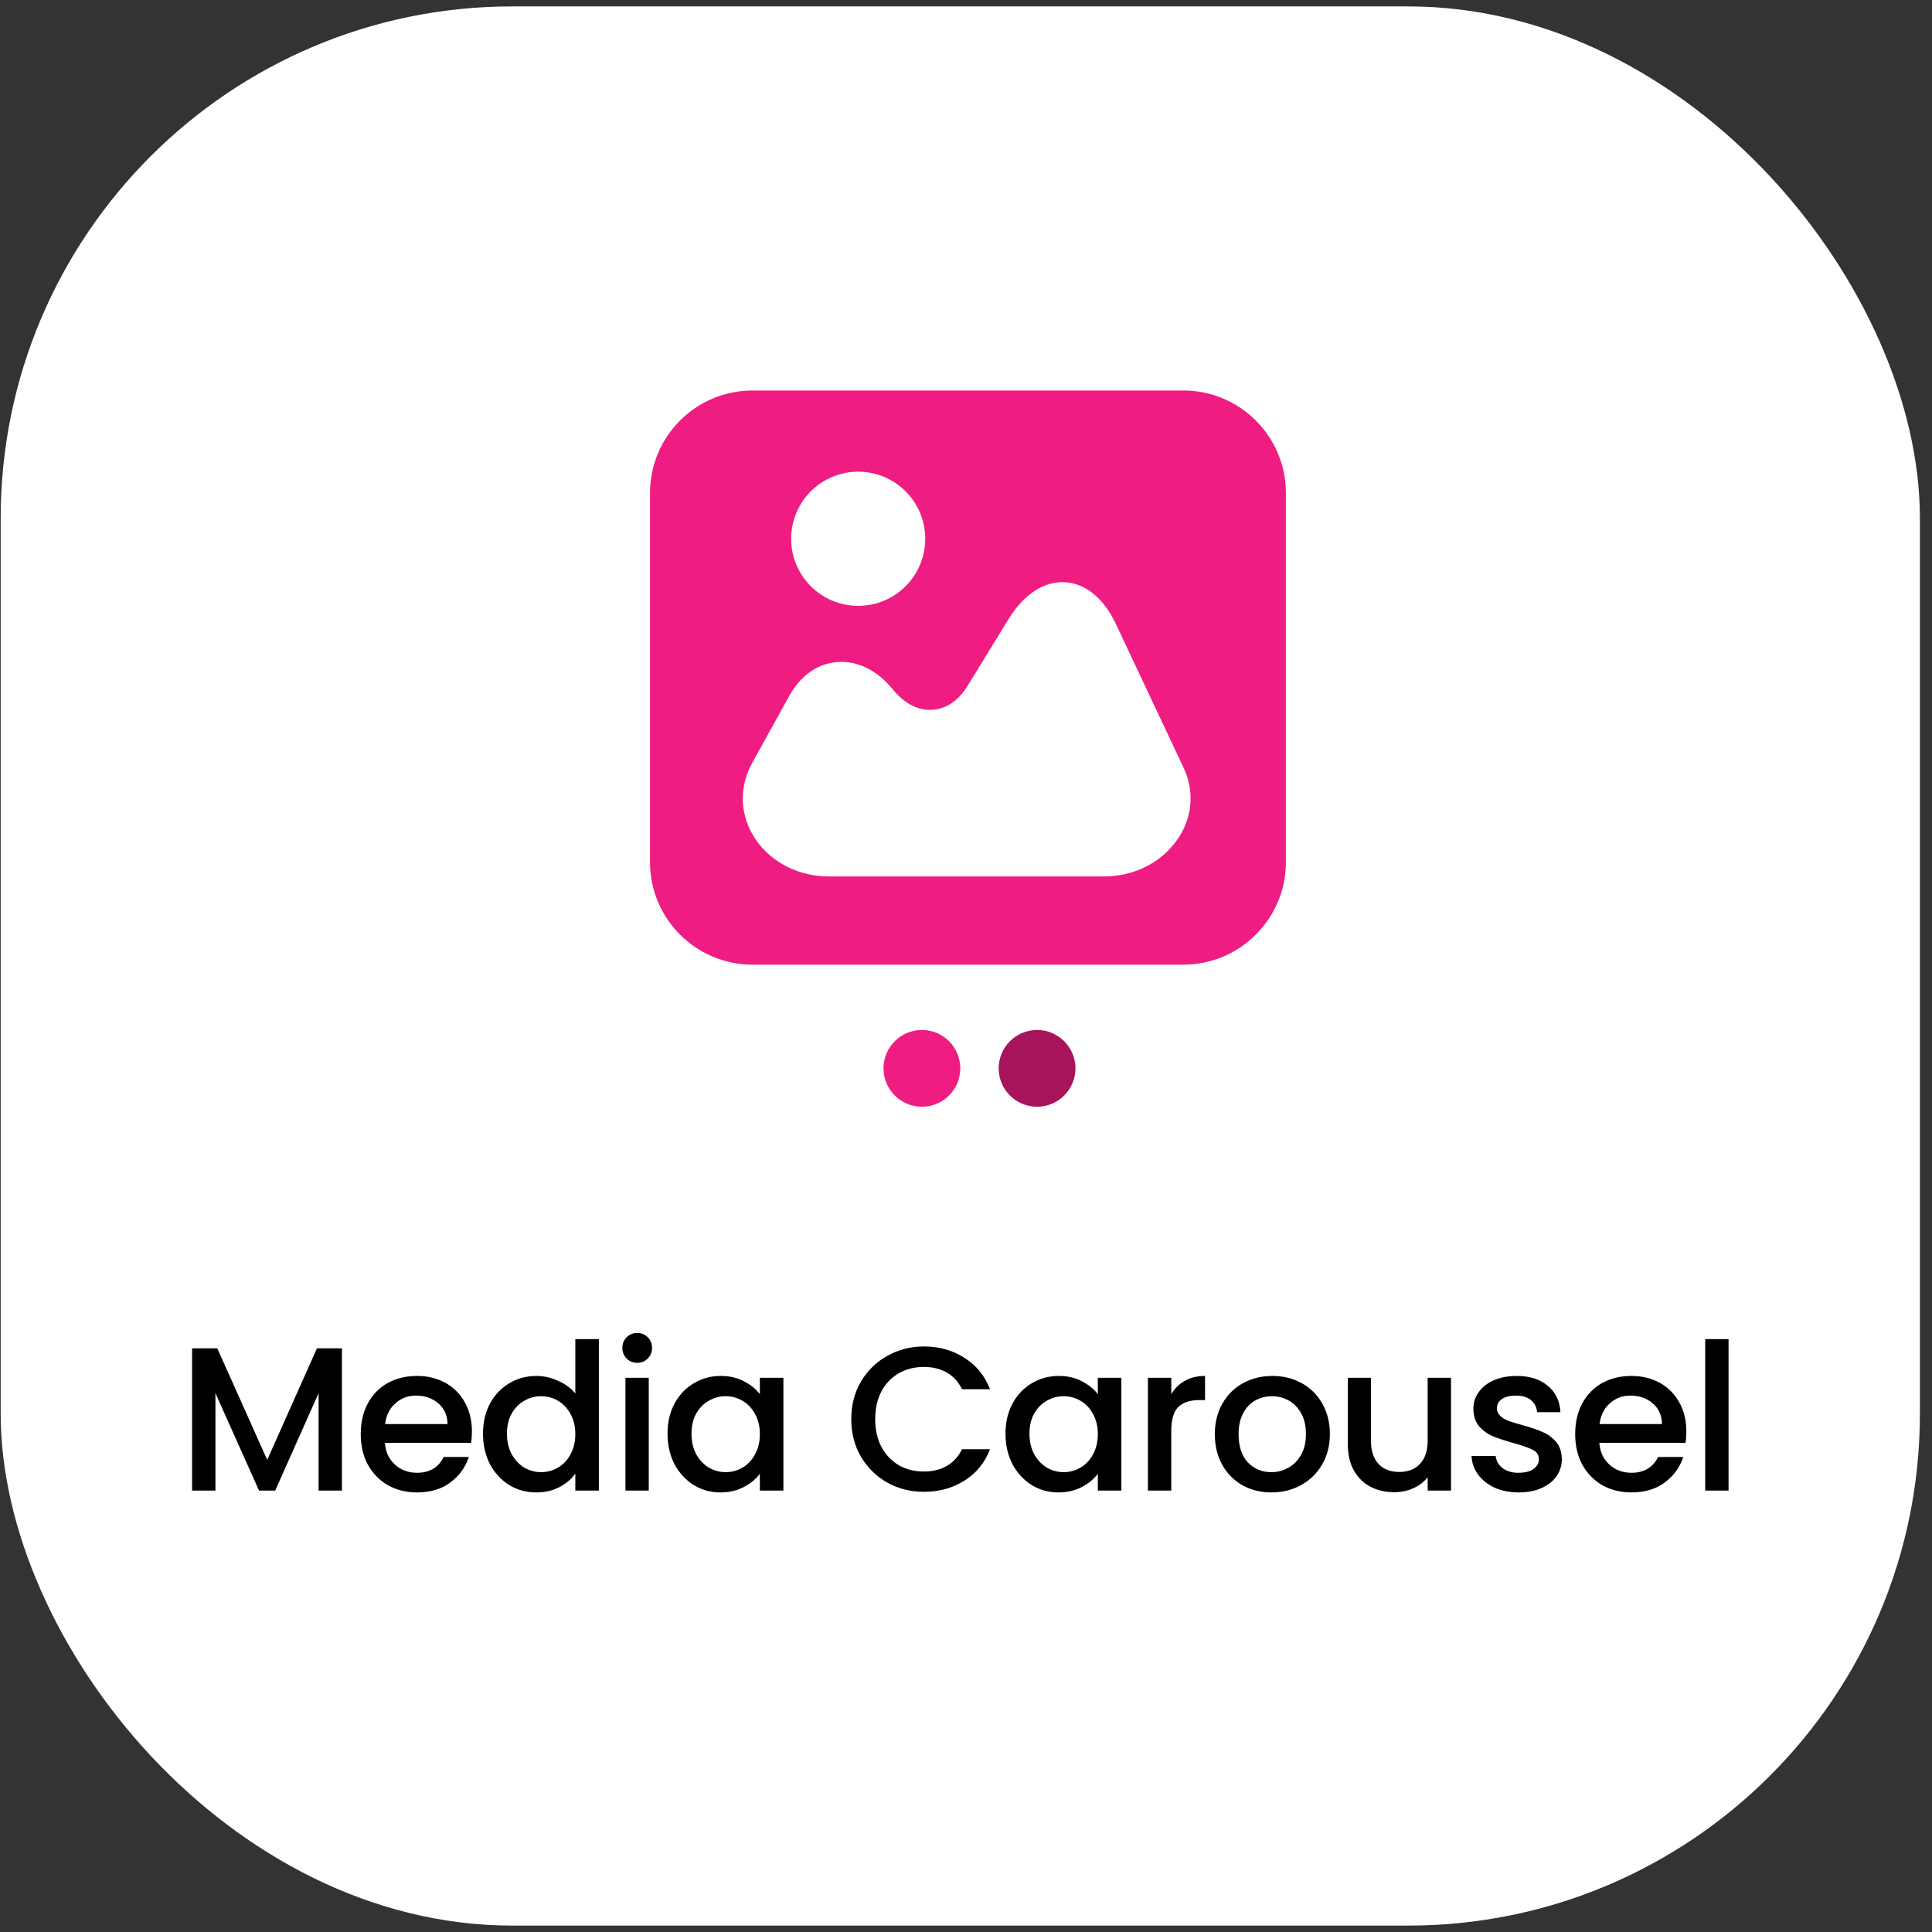 <svg xmlns="http://www.w3.org/2000/svg" width="151" height="151" viewBox="0 0 151 151" fill="none"><rect x="0" y="0" width="151" height="151" fill="#333333" stroke="none"/><rect x="0.054" y="0.5" width="150" height="150" rx="40" fill="white"></rect><path fill-rule="evenodd" clip-rule="evenodd" d="M50.803 38.535C50.803 34.109 54.391 30.521 58.816 30.521H92.487C96.912 30.521 100.5 34.109 100.5 38.535V67.382C100.5 71.808 96.912 75.395 92.487 75.395H58.816C54.391 75.395 50.803 71.808 50.803 67.382V38.535ZM92.506 60.003L87.226 48.796C86.265 46.744 84.831 45.581 83.195 45.504C81.576 45.428 80.007 46.453 78.809 48.413L75.605 53.634C74.93 54.736 73.968 55.395 72.922 55.471C71.86 55.563 70.797 55.058 69.937 54.062L69.566 53.634C68.368 52.271 66.884 51.613 65.366 51.751C63.848 51.889 62.549 52.838 61.689 54.384L58.77 59.666C57.725 61.58 57.826 63.8 59.057 65.606C60.289 67.413 62.431 68.5 64.775 68.5H86.299C88.559 68.5 90.667 67.474 91.915 65.76C93.197 64.045 93.4 61.886 92.506 60.003ZM72.315 42.11C72.315 45.005 69.969 47.352 67.075 47.352C64.181 47.352 61.835 45.005 61.835 42.11C61.835 39.214 64.181 36.867 67.075 36.867C69.969 36.867 72.315 39.214 72.315 42.11Z" fill="#EF1D82"></path><circle cx="72.054" cy="83.5" r="3" fill="#EF1D82"></circle><circle cx="81.054" cy="83.5" r="3" fill="#A8145C"></circle><path d="M26.725 105.38V116.5H24.901V108.884L21.509 116.5H20.245L16.837 108.884V116.5H15.013V105.38H16.981L20.885 114.1L24.773 105.38H26.725ZM36.883 111.876C36.883 112.207 36.861 112.505 36.819 112.772H30.083C30.136 113.476 30.397 114.041 30.867 114.468C31.336 114.895 31.912 115.108 32.595 115.108C33.576 115.108 34.269 114.697 34.675 113.876H36.643C36.376 114.687 35.891 115.353 35.187 115.876C34.493 116.388 33.629 116.644 32.595 116.644C31.752 116.644 30.995 116.457 30.323 116.084C29.661 115.7 29.139 115.167 28.755 114.484C28.381 113.791 28.195 112.991 28.195 112.084C28.195 111.177 28.376 110.383 28.739 109.7C29.112 109.007 29.629 108.473 30.291 108.1C30.963 107.727 31.731 107.54 32.595 107.54C33.427 107.54 34.168 107.721 34.819 108.084C35.469 108.447 35.976 108.959 36.339 109.62C36.701 110.271 36.883 111.023 36.883 111.876ZM34.979 111.3C34.968 110.628 34.728 110.089 34.259 109.684C33.789 109.279 33.208 109.076 32.515 109.076C31.885 109.076 31.347 109.279 30.899 109.684C30.451 110.079 30.184 110.617 30.099 111.3H34.979ZM37.75 112.052C37.75 111.167 37.931 110.383 38.294 109.7C38.667 109.017 39.168 108.489 39.798 108.116C40.438 107.732 41.147 107.54 41.926 107.54C42.502 107.54 43.067 107.668 43.622 107.924C44.187 108.169 44.635 108.5 44.966 108.916V104.66H46.806V116.5H44.966V115.172C44.667 115.599 44.251 115.951 43.718 116.228C43.195 116.505 42.592 116.644 41.91 116.644C41.142 116.644 40.438 116.452 39.798 116.068C39.168 115.673 38.667 115.129 38.294 114.436C37.931 113.732 37.75 112.937 37.75 112.052ZM44.966 112.084C44.966 111.476 44.838 110.948 44.582 110.5C44.336 110.052 44.011 109.711 43.606 109.476C43.2 109.241 42.763 109.124 42.294 109.124C41.824 109.124 41.387 109.241 40.982 109.476C40.576 109.7 40.246 110.036 39.99 110.484C39.744 110.921 39.622 111.444 39.622 112.052C39.622 112.66 39.744 113.193 39.99 113.652C40.246 114.111 40.576 114.463 40.982 114.708C41.398 114.943 41.835 115.06 42.294 115.06C42.763 115.06 43.2 114.943 43.606 114.708C44.011 114.473 44.336 114.132 44.582 113.684C44.838 113.225 44.966 112.692 44.966 112.084ZM49.809 106.516C49.479 106.516 49.202 106.404 48.977 106.18C48.754 105.956 48.642 105.679 48.642 105.348C48.642 105.017 48.754 104.74 48.977 104.516C49.202 104.292 49.479 104.18 49.809 104.18C50.13 104.18 50.401 104.292 50.626 104.516C50.849 104.74 50.962 105.017 50.962 105.348C50.962 105.679 50.849 105.956 50.626 106.18C50.401 106.404 50.13 106.516 49.809 106.516ZM50.706 107.684V116.5H48.882V107.684H50.706ZM52.172 112.052C52.172 111.167 52.354 110.383 52.716 109.7C53.09 109.017 53.591 108.489 54.22 108.116C54.86 107.732 55.564 107.54 56.332 107.54C57.026 107.54 57.628 107.679 58.14 107.956C58.663 108.223 59.079 108.559 59.388 108.964V107.684H61.228V116.5H59.388V115.188C59.079 115.604 58.658 115.951 58.124 116.228C57.591 116.505 56.983 116.644 56.3 116.644C55.543 116.644 54.85 116.452 54.22 116.068C53.591 115.673 53.09 115.129 52.716 114.436C52.354 113.732 52.172 112.937 52.172 112.052ZM59.388 112.084C59.388 111.476 59.26 110.948 59.004 110.5C58.759 110.052 58.434 109.711 58.028 109.476C57.623 109.241 57.186 109.124 56.716 109.124C56.247 109.124 55.81 109.241 55.404 109.476C54.999 109.7 54.668 110.036 54.412 110.484C54.167 110.921 54.044 111.444 54.044 112.052C54.044 112.66 54.167 113.193 54.412 113.652C54.668 114.111 54.999 114.463 55.404 114.708C55.82 114.943 56.258 115.06 56.716 115.06C57.186 115.06 57.623 114.943 58.028 114.708C58.434 114.473 58.759 114.132 59.004 113.684C59.26 113.225 59.388 112.692 59.388 112.084ZM66.532 110.916C66.532 109.828 66.783 108.852 67.284 107.988C67.796 107.124 68.484 106.452 69.348 105.972C70.223 105.481 71.178 105.236 72.212 105.236C73.396 105.236 74.447 105.529 75.364 106.116C76.292 106.692 76.964 107.513 77.38 108.58H75.188C74.9 107.993 74.5 107.556 73.988 107.268C73.476 106.98 72.884 106.836 72.212 106.836C71.476 106.836 70.82 107.001 70.244 107.332C69.668 107.663 69.215 108.137 68.884 108.756C68.564 109.375 68.404 110.095 68.404 110.916C68.404 111.737 68.564 112.457 68.884 113.076C69.215 113.695 69.668 114.175 70.244 114.516C70.82 114.847 71.476 115.012 72.212 115.012C72.884 115.012 73.476 114.868 73.988 114.58C74.5 114.292 74.9 113.855 75.188 113.268H77.38C76.964 114.335 76.292 115.156 75.364 115.732C74.447 116.308 73.396 116.596 72.212 116.596C71.167 116.596 70.212 116.356 69.348 115.876C68.484 115.385 67.796 114.708 67.284 113.844C66.783 112.98 66.532 112.004 66.532 110.916ZM78.587 112.052C78.587 111.167 78.769 110.383 79.131 109.7C79.505 109.017 80.006 108.489 80.635 108.116C81.275 107.732 81.979 107.54 82.747 107.54C83.441 107.54 84.043 107.679 84.555 107.956C85.078 108.223 85.494 108.559 85.803 108.964V107.684H87.643V116.5H85.803V115.188C85.494 115.604 85.073 115.951 84.539 116.228C84.006 116.505 83.398 116.644 82.715 116.644C81.958 116.644 81.265 116.452 80.635 116.068C80.006 115.673 79.505 115.129 79.131 114.436C78.769 113.732 78.587 112.937 78.587 112.052ZM85.803 112.084C85.803 111.476 85.675 110.948 85.419 110.5C85.174 110.052 84.849 109.711 84.443 109.476C84.038 109.241 83.601 109.124 83.131 109.124C82.662 109.124 82.225 109.241 81.819 109.476C81.414 109.7 81.083 110.036 80.827 110.484C80.582 110.921 80.459 111.444 80.459 112.052C80.459 112.66 80.582 113.193 80.827 113.652C81.083 114.111 81.414 114.463 81.819 114.708C82.235 114.943 82.673 115.06 83.131 115.06C83.601 115.06 84.038 114.943 84.443 114.708C84.849 114.473 85.174 114.132 85.419 113.684C85.675 113.225 85.803 112.692 85.803 112.084ZM91.543 108.964C91.81 108.516 92.162 108.169 92.599 107.924C93.047 107.668 93.575 107.54 94.183 107.54V109.428H93.719C93.004 109.428 92.46 109.609 92.087 109.972C91.724 110.335 91.543 110.964 91.543 111.86V116.5H89.719V107.684H91.543V108.964ZM99.364 116.644C98.532 116.644 97.78 116.457 97.108 116.084C96.436 115.7 95.908 115.167 95.524 114.484C95.14 113.791 94.948 112.991 94.948 112.084C94.948 111.188 95.145 110.393 95.54 109.7C95.934 109.007 96.473 108.473 97.156 108.1C97.838 107.727 98.601 107.54 99.444 107.54C100.286 107.54 101.049 107.727 101.732 108.1C102.414 108.473 102.953 109.007 103.348 109.7C103.742 110.393 103.94 111.188 103.94 112.084C103.94 112.98 103.737 113.775 103.332 114.468C102.926 115.161 102.372 115.7 101.668 116.084C100.974 116.457 100.206 116.644 99.364 116.644ZM99.364 115.06C99.833 115.06 100.27 114.948 100.676 114.724C101.092 114.5 101.428 114.164 101.684 113.716C101.94 113.268 102.068 112.724 102.068 112.084C102.068 111.444 101.945 110.905 101.7 110.468C101.454 110.02 101.129 109.684 100.724 109.46C100.318 109.236 99.881 109.124 99.412 109.124C98.942 109.124 98.505 109.236 98.1 109.46C97.705 109.684 97.39 110.02 97.156 110.468C96.921 110.905 96.804 111.444 96.804 112.084C96.804 113.033 97.044 113.769 97.524 114.292C98.014 114.804 98.628 115.06 99.364 115.06ZM113.407 107.684V116.5H111.583V115.46C111.295 115.823 110.916 116.111 110.447 116.324C109.988 116.527 109.497 116.628 108.975 116.628C108.281 116.628 107.657 116.484 107.103 116.196C106.559 115.908 106.127 115.481 105.807 114.916C105.497 114.351 105.343 113.668 105.343 112.868V107.684H107.151V112.596C107.151 113.385 107.348 113.993 107.743 114.42C108.137 114.836 108.676 115.044 109.359 115.044C110.041 115.044 110.58 114.836 110.975 114.42C111.38 113.993 111.583 113.385 111.583 112.596V107.684H113.407ZM118.693 116.644C118 116.644 117.376 116.521 116.821 116.276C116.277 116.02 115.845 115.679 115.525 115.252C115.205 114.815 115.035 114.329 115.013 113.796H116.901C116.933 114.169 117.109 114.484 117.429 114.74C117.76 114.985 118.171 115.108 118.661 115.108C119.173 115.108 119.568 115.012 119.845 114.82C120.133 114.617 120.277 114.361 120.277 114.052C120.277 113.721 120.117 113.476 119.797 113.316C119.488 113.156 118.992 112.98 118.309 112.788C117.648 112.607 117.109 112.431 116.693 112.26C116.277 112.089 115.915 111.828 115.605 111.476C115.307 111.124 115.157 110.66 115.157 110.084C115.157 109.615 115.296 109.188 115.573 108.804C115.851 108.409 116.245 108.1 116.757 107.876C117.28 107.652 117.877 107.54 118.549 107.54C119.552 107.54 120.357 107.796 120.965 108.308C121.584 108.809 121.915 109.497 121.957 110.372H120.133C120.101 109.977 119.941 109.663 119.653 109.428C119.365 109.193 118.976 109.076 118.485 109.076C118.005 109.076 117.637 109.167 117.381 109.348C117.125 109.529 116.997 109.769 116.997 110.068C116.997 110.303 117.083 110.5 117.253 110.66C117.424 110.82 117.632 110.948 117.877 111.044C118.123 111.129 118.485 111.241 118.965 111.38C119.605 111.551 120.128 111.727 120.533 111.908C120.949 112.079 121.307 112.335 121.605 112.676C121.904 113.017 122.059 113.471 122.069 114.036C122.069 114.537 121.931 114.985 121.653 115.38C121.376 115.775 120.981 116.084 120.469 116.308C119.968 116.532 119.376 116.644 118.693 116.644ZM131.8 111.876C131.8 112.207 131.779 112.505 131.736 112.772H125C125.054 113.476 125.315 114.041 125.784 114.468C126.254 114.895 126.83 115.108 127.512 115.108C128.494 115.108 129.187 114.697 129.592 113.876H131.56C131.294 114.687 130.808 115.353 130.104 115.876C129.411 116.388 128.547 116.644 127.512 116.644C126.67 116.644 125.912 116.457 125.24 116.084C124.579 115.7 124.056 115.167 123.672 114.484C123.299 113.791 123.112 112.991 123.112 112.084C123.112 111.177 123.294 110.383 123.656 109.7C124.03 109.007 124.547 108.473 125.208 108.1C125.88 107.727 126.648 107.54 127.512 107.54C128.344 107.54 129.086 107.721 129.736 108.084C130.387 108.447 130.894 108.959 131.256 109.62C131.619 110.271 131.8 111.023 131.8 111.876ZM129.896 111.3C129.886 110.628 129.646 110.089 129.176 109.684C128.707 109.279 128.126 109.076 127.432 109.076C126.803 109.076 126.264 109.279 125.816 109.684C125.368 110.079 125.102 110.617 125.016 111.3H129.896ZM135.099 104.66V116.5H133.275V104.66H135.099Z" fill="black"></path></svg>